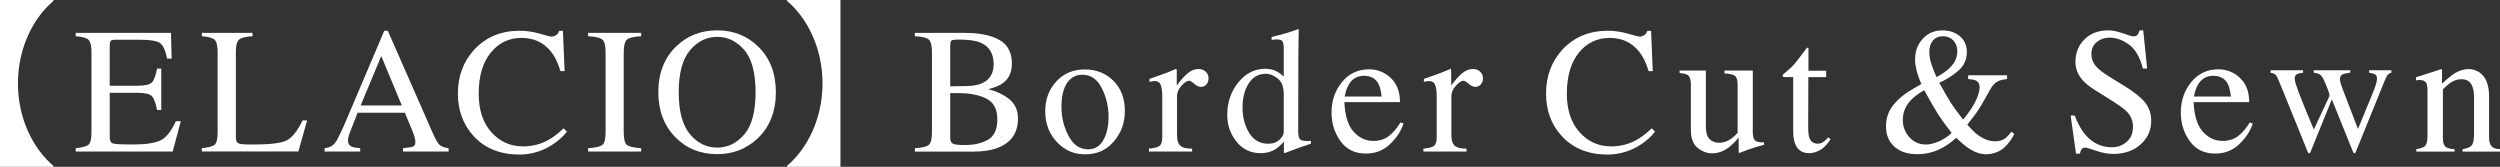 <?xml version="1.0" encoding="UTF-8"?><svg id="a" xmlns="http://www.w3.org/2000/svg" viewBox="0 0 630.01 42.03"><rect x="0" y="0" width="630.01" height="42.03" fill="#333333" stroke="none"/><defs><style>.b{fill:#fff;}</style></defs><path class="b" d="M0,0H13.47V.23C8.54,4.38,4.52,11.89,4.52,21.02s4.02,16.63,8.95,20.79v.23H0V0Z"/><path class="b" d="M19.08,37.35c1.66-.18,2.74-.47,3.23-.89,.49-.42,.74-1.47,.74-3.17V13.19c0-1.6-.24-2.65-.73-3.14-.49-.49-1.57-.8-3.24-.92v-.84h24.01l.16,6.47h-1.15c-.38-1.99-.96-3.28-1.72-3.87-.77-.58-2.47-.88-5.12-.88h-6.15c-.66,0-1.07,.11-1.23,.32-.16,.21-.23,.61-.23,1.2v10.08h6.97c1.93,0,3.16-.29,3.68-.86,.53-.57,.96-1.73,1.28-3.47h1.06v10.44h-1.06c-.34-1.75-.77-2.91-1.3-3.48-.53-.57-1.75-.85-3.66-.85h-6.97v11.19c0,.9,.28,1.43,.85,1.59,.57,.16,2.27,.24,5.09,.24,3.06,0,5.33-.33,6.79-1,1.46-.67,2.77-2.29,3.93-4.87h1.26l-2.05,7.64H19.08v-.84Z"/><path class="b" d="M50.87,37.35c1.66-.18,2.74-.47,3.23-.89s.74-1.47,.74-3.17V13.19c0-1.6-.24-2.65-.73-3.14-.48-.49-1.57-.8-3.24-.92v-.84h12.76v.84c-1.66,.09-2.78,.36-3.34,.82s-.85,1.43-.85,2.93v21.71c0,.5,.08,.89,.25,1.18,.17,.29,.54,.47,1.12,.54,.34,.04,.7,.07,1.07,.09,.38,.02,1.08,.02,2.11,.02,4.02,0,6.74-.33,8.15-.99s2.78-2.35,4.11-5.08h1.15l-2.21,7.83h-24.32v-.84Z"/><path class="b" d="M81.8,38.19v-.84c1.16-.13,2.03-.57,2.62-1.31s1.58-2.78,2.99-6.1l9.42-22.18h.9l11.26,25.62c.75,1.7,1.35,2.75,1.8,3.15,.45,.4,1.2,.68,2.26,.82v.84h-11.49v-.84c1.32-.12,2.17-.26,2.55-.43,.38-.17,.57-.58,.57-1.24,0-.22-.07-.61-.22-1.16-.15-.56-.35-1.14-.62-1.76l-1.81-4.35h-11.91c-1.17,2.96-1.88,4.76-2.1,5.41s-.34,1.17-.34,1.55c0,.76,.31,1.29,.93,1.58,.38,.18,1.1,.31,2.16,.4v.84h-8.96Zm19.46-11.61l-5.18-12.45-5.2,12.45h10.38Z"/><path class="b" d="M136.02,8.49c1.72,.49,2.68,.73,2.89,.73,.43,0,.83-.12,1.21-.35,.38-.23,.65-.6,.79-1.1h.95l.42,10.15h-1.04c-.6-2.02-1.39-3.64-2.36-4.88-1.85-2.32-4.35-3.49-7.48-3.49s-5.75,1.25-7.76,3.75c-2.01,2.5-3.01,5.94-3.01,10.33,0,4.03,1.05,7.25,3.17,9.65s4.79,3.61,8.02,3.61c2.34,0,4.49-.56,6.47-1.68,1.13-.63,2.38-1.59,3.73-2.87l.84,.84c-1,1.27-2.24,2.38-3.73,3.33-2.53,1.62-5.27,2.43-8.23,2.43-4.85,0-8.71-1.55-11.56-4.66-2.63-2.87-3.95-6.45-3.95-10.75s1.39-8.09,4.17-11.08c2.93-3.13,6.74-4.7,11.43-4.7,1.63,0,3.31,.24,5.03,.73Z"/><path class="b" d="M148.21,37.35c1.84-.13,3.03-.41,3.58-.82,.54-.42,.82-1.5,.82-3.24V13.19c0-1.66-.27-2.73-.82-3.21-.54-.48-1.74-.76-3.58-.85v-.84h13.37v.84c-1.84,.09-3.03,.37-3.58,.85-.54,.48-.82,1.55-.82,3.21v20.1c0,1.74,.27,2.82,.82,3.24s1.74,.69,3.58,.82v.84h-13.37v-.84Z"/><path class="b" d="M170.46,11.64c2.78-2.66,6.2-3.99,10.26-3.99s7.5,1.34,10.28,4.02c3.02,2.9,4.52,6.76,4.52,11.59s-1.56,8.8-4.68,11.7c-2.79,2.59-6.17,3.88-10.13,3.88-4.24,0-7.75-1.43-10.55-4.3-2.84-2.93-4.26-6.69-4.26-11.28,0-4.83,1.51-8.7,4.54-11.61Zm3.38,22.14c1.87,2.27,4.17,3.41,6.89,3.41s4.94-1.11,6.84-3.32c1.89-2.21,2.84-5.76,2.84-10.62s-.96-8.49-2.87-10.68-4.18-3.29-6.8-3.29-5,1.14-6.88,3.41c-1.88,2.27-2.82,5.79-2.82,10.56s.94,8.26,2.81,10.54Z"/><path class="b" d="M211.8,0V42.03h-13.47v-.23c4.93-4.16,8.95-11.66,8.95-20.79S203.26,4.38,198.33,.23v-.23h13.47Z"/><path class="b" d="M230.54,37.35c1.81-.1,2.99-.38,3.52-.84,.54-.46,.8-1.53,.8-3.22V13.19c0-1.66-.27-2.73-.8-3.21-.53-.48-1.71-.76-3.52-.85v-.84h12.66c3.62,0,6.49,.58,8.61,1.75s3.19,3.17,3.19,6.01c0,2.14-.74,3.76-2.23,4.86-.84,.63-2.1,1.16-3.77,1.57,2.07,.5,3.85,1.33,5.32,2.5,1.47,1.17,2.21,2.8,2.21,4.91,0,3.53-1.63,5.95-4.89,7.28-1.72,.69-3.84,1.04-6.35,1.04h-14.73v-.84Zm16.99-16.4c1.91-.88,2.87-2.47,2.87-4.75,0-2.7-1.1-4.52-3.31-5.46-1.22-.52-3.08-.77-5.56-.77-.94,0-1.52,.08-1.74,.24-.22,.16-.33,.6-.33,1.33v10.21l4.3-.07c1.51-.03,2.77-.27,3.77-.73Zm1.46,14.26c1.56-.9,2.34-2.62,2.34-5.16s-.91-4.26-2.74-5.19-4.15-1.39-6.97-1.39h-1.31c-.18,0-.47,0-.85-.02v11.25c0,.78,.22,1.28,.66,1.51,.44,.23,1.46,.34,3.07,.34,2.31,0,4.24-.45,5.8-1.35Z"/><path class="b" d="M266.18,20.53c1.86-2.02,4.26-3.03,7.18-3.03s5.32,.96,7.24,2.87c1.91,1.91,2.87,4.46,2.87,7.64,0,2.93-.93,5.47-2.78,7.64-1.85,2.16-4.25,3.24-7.19,3.24s-5.22-1.04-7.17-3.11c-1.96-2.07-2.93-4.68-2.93-7.81,0-2.93,.93-5.4,2.79-7.43Zm3.52-.56c-1.47,1.34-2.21,3.65-2.21,6.93,0,2.62,.59,5.06,1.78,7.33,1.19,2.27,2.83,3.4,4.94,3.4,1.65,0,2.92-.76,3.81-2.27s1.34-3.5,1.34-5.96-.57-4.94-1.7-7.19-2.78-3.38-4.93-3.38c-1.16,0-2.17,.38-3.03,1.15Z"/><path class="b" d="M289.55,37.46c1.35-.12,2.25-.36,2.69-.72s.66-1.13,.66-2.31v-9.95c0-1.46-.14-2.5-.41-3.12-.27-.63-.77-.94-1.49-.94-.15,0-.34,.02-.58,.06-.24,.04-.5,.08-.76,.14v-.73c.84-.29,1.69-.6,2.57-.91,.88-.31,1.49-.53,1.83-.66,.73-.28,1.49-.6,2.27-.95,.1,0,.17,.04,.19,.11,.02,.07,.03,.23,.03,.46v3.62c.94-1.31,1.86-2.33,2.73-3.07,.88-.74,1.79-1.1,2.73-1.1,.75,0,1.36,.22,1.84,.67,.47,.45,.71,1.01,.71,1.69,0,.6-.18,1.11-.54,1.52-.36,.41-.81,.62-1.36,.62s-1.12-.26-1.69-.77c-.57-.51-1.01-.77-1.33-.77-.52,0-1.15,.42-1.9,1.25s-1.12,1.69-1.12,2.57v9.95c0,1.27,.29,2.14,.88,2.64,.59,.49,1.57,.72,2.93,.7v.73h-10.88v-.73Z"/><path class="b" d="M321.81,18.04c.59,.31,1.16,.74,1.7,1.28v-7.02c0-.9-.1-1.52-.3-1.85-.2-.34-.67-.51-1.42-.51-.18,0-.33,0-.46,.02-.13,.01-.43,.04-.88,.09v-.73l1.81-.46c.66-.18,1.32-.36,1.99-.55,.66-.19,1.24-.38,1.74-.55,.23-.07,.62-.21,1.17-.42l.13,.04-.04,2.32c-.02,.84-.03,1.7-.04,2.59-.01,.89-.02,1.77-.02,2.64l-.04,18.03c0,.96,.12,1.63,.35,2.01,.23,.38,.86,.57,1.88,.57,.16,0,.32,0,.49-.01s.32-.03,.49-.06v.73c-.09,.03-1.16,.4-3.2,1.1l-3.46,1.3-.15-.2v-2.71c-.82,.9-1.54,1.54-2.14,1.92-1.07,.66-2.32,.99-3.73,.99-2.5,0-4.53-.97-6.08-2.9s-2.33-4.17-2.33-6.72c0-3.19,.93-5.93,2.79-8.22,1.86-2.29,4.14-3.43,6.83-3.43,1.07,0,2.06,.24,2.96,.71Zm.64,17.17c.71-.68,1.06-1.32,1.06-1.92v-9.47c0-1.91-.51-3.26-1.53-4.05s-2.02-1.18-2.99-1.18c-1.85,0-3.29,.82-4.33,2.46-1.03,1.64-1.54,3.66-1.54,6.06s.55,4.48,1.64,6.33c1.1,1.85,2.73,2.78,4.91,2.78,1.15,0,2.07-.34,2.78-1.02Z"/><path class="b" d="M350.46,19.64c1.56,1.43,2.34,3.47,2.34,6.1h-14.01c.15,3.41,.92,5.89,2.32,7.44,1.4,1.56,3.05,2.33,4.96,2.33,1.54,0,2.85-.4,3.91-1.21,1.06-.81,2.04-1.95,2.94-3.44l.77,.26c-.6,1.87-1.73,3.6-3.39,5.19-1.66,1.59-3.68,2.39-6.08,2.39-2.77,0-4.9-1.04-6.41-3.13-1.51-2.09-2.26-4.49-2.26-7.22,0-2.96,.88-5.51,2.63-7.66,1.75-2.15,4.03-3.22,6.84-3.22,2.07,0,3.89,.72,5.45,2.15Zm-10.57,1.69c-.47,.79-.81,1.79-1.02,3h9.31c-.16-1.47-.44-2.57-.84-3.29-.72-1.29-1.93-1.94-3.62-1.94s-2.96,.74-3.84,2.23Z"/><path class="b" d="M358.71,37.46c1.35-.12,2.25-.36,2.69-.72s.66-1.13,.66-2.31v-9.95c0-1.46-.14-2.5-.41-3.12-.27-.63-.77-.94-1.49-.94-.15,0-.34,.02-.58,.06-.24,.04-.5,.08-.76,.14v-.73c.84-.29,1.69-.6,2.57-.91,.88-.31,1.49-.53,1.83-.66,.73-.28,1.49-.6,2.27-.95,.1,0,.16,.04,.19,.11,.02,.07,.03,.23,.03,.46v3.62c.95-1.31,1.86-2.33,2.73-3.07,.88-.74,1.79-1.1,2.73-1.1,.75,0,1.36,.22,1.84,.67,.47,.45,.71,1.01,.71,1.69,0,.6-.18,1.11-.54,1.52-.36,.41-.81,.62-1.36,.62s-1.12-.26-1.69-.77c-.57-.51-1.01-.77-1.34-.77-.52,0-1.15,.42-1.9,1.25-.75,.83-1.13,1.69-1.13,2.57v9.95c0,1.27,.29,2.14,.88,2.64,.59,.49,1.57,.72,2.94,.7v.73h-10.88v-.73Z"/><path class="b" d="M410.24,8.49c1.72,.49,2.68,.73,2.89,.73,.43,0,.83-.12,1.21-.35,.38-.23,.65-.6,.79-1.1h.95l.42,10.15h-1.04c-.6-2.02-1.39-3.64-2.36-4.88-1.85-2.32-4.35-3.49-7.48-3.49s-5.75,1.25-7.76,3.75c-2.01,2.5-3.01,5.94-3.01,10.33,0,4.03,1.05,7.25,3.17,9.65s4.79,3.61,8.02,3.61c2.34,0,4.49-.56,6.47-1.68,1.13-.63,2.38-1.59,3.73-2.87l.84,.84c-1,1.27-2.24,2.38-3.73,3.33-2.53,1.62-5.27,2.43-8.23,2.43-4.85,0-8.71-1.55-11.56-4.66-2.63-2.87-3.95-6.45-3.95-10.75s1.39-8.09,4.17-11.08c2.93-3.13,6.74-4.7,11.43-4.7,1.63,0,3.31,.24,5.03,.73Z"/><path class="b" d="M429.88,17.76v14.12c0,1,.14,1.8,.42,2.41,.54,1.12,1.54,1.68,3,1.68,1,0,1.98-.33,2.94-.99,.54-.37,1.1-.88,1.65-1.52v-12.09c0-1.13-.22-1.88-.66-2.23s-1.32-.57-2.65-.64v-.73h7.13v15.54c0,1,.18,1.69,.54,2.06,.36,.38,1.12,.54,2.28,.5v.62c-.81,.22-1.4,.39-1.79,.5s-1.02,.31-1.92,.61c-.38,.13-1.22,.45-2.52,.95-.07,0-.12-.03-.13-.1s-.02-.14-.02-.23v-3.55c-1,1.19-1.91,2.07-2.74,2.65-1.25,.88-2.58,1.32-3.97,1.32-1.28,0-2.49-.46-3.62-1.37-1.15-.9-1.72-2.41-1.72-4.53v-11.47c0-1.17-.25-1.95-.75-2.34-.32-.25-1.02-.42-2.08-.53v-.62h6.6Z"/><path class="b" d="M460.21,17.84v1.59h-4.5l-.04,12.71c0,1.12,.1,1.96,.29,2.54,.35,1.01,1.04,1.52,2.07,1.52,.53,0,.99-.12,1.38-.38s.83-.65,1.34-1.19l.57,.49-.49,.66c-.77,1.03-1.57,1.76-2.43,2.18s-1.68,.64-2.47,.64c-1.74,0-2.91-.77-3.53-2.32-.34-.84-.51-2-.51-3.49v-13.37h-2.41c-.07-.04-.13-.09-.17-.13-.04-.04-.06-.1-.06-.18,0-.15,.03-.26,.1-.34,.07-.08,.28-.27,.63-.56,1.02-.84,1.75-1.52,2.2-2.04,.45-.52,1.5-1.9,3.17-4.14,.19,0,.3,.02,.34,.04s.05,.14,.05,.33v5.43h4.46Z"/><path class="b" d="M484.21,21.16c-.19-.4-.42-.94-.67-1.63-.25-.69-.43-1.25-.53-1.68-.12-.47-.21-.94-.29-1.42s-.11-.95-.11-1.4c0-2.12,.65-3.88,1.94-5.27,1.29-1.4,2.93-2.1,4.91-2.1,1.81,0,3.29,.49,4.45,1.48,1.16,.99,1.74,2.31,1.74,3.97,0,1.94-.74,3.53-2.21,4.77-1.47,1.24-3.05,2.23-4.74,2.98,1.31,2.35,2.27,4.02,2.88,4.99,.62,.97,1.66,2.41,3.13,4.3,1.57-1.91,2.66-3.54,3.26-4.9,.6-1.35,.91-2.43,.91-3.24s-.3-1.39-.91-1.7c-.38-.19-1.05-.32-1.99-.4v-.95h9.81v.95c-1,.12-1.74,.29-2.23,.53-.8,.4-1.48,1.11-2.05,2.14l-1.16,2.1c-.83,1.5-1.52,2.65-2.08,3.44-.56,.79-1.39,1.89-2.5,3.29,.59,.69,1.27,1.39,2.03,2.1,1.65,1.4,3.3,2.1,4.95,2.1,.98,0,1.81-.23,2.5-.71,.42-.29,.97-.86,1.67-1.7l.66,.53c-.09,.35-.4,.91-.94,1.67-.53,.76-1.05,1.35-1.54,1.78-.77,.68-1.67,1.15-2.69,1.43-.61,.18-1.2,.27-1.78,.27-1.44,0-2.86-.45-4.27-1.35-.85-.53-1.98-1.46-3.39-2.8-1.33,1.22-2.68,2.16-4.04,2.8-1.78,.88-3.73,1.32-5.86,1.32-2.37,0-4.26-.63-5.67-1.89-1.41-1.26-2.12-2.98-2.12-5.15,0-2.04,.63-3.84,1.89-5.4,1.26-1.55,3.03-2.97,5.31-4.25l1.73-.99Zm4.21,14.56c1.19-.47,2.32-1.21,3.4-2.23-1.39-1.77-2.48-3.25-3.26-4.46s-2-3.31-3.66-6.31c-1.53,.9-2.7,1.79-3.51,2.69-1.25,1.38-1.87,2.99-1.87,4.81,0,1.68,.55,3.13,1.65,4.36,1.1,1.23,2.51,1.84,4.23,1.84,.83,0,1.84-.24,3.03-.71Zm2.86-18.56c1.31-1.27,1.97-2.66,1.97-4.19,0-1.15-.33-2.07-1-2.78-.67-.71-1.52-1.06-2.55-1.06-1.12,0-1.98,.36-2.59,1.08-.61,.72-.92,1.68-.92,2.87,0,.93,.17,1.93,.51,3.01,.34,1.08,.78,2.2,1.33,3.34,1.44-.81,2.53-1.57,3.26-2.27Z"/><path class="b" d="M522.83,29.1c.76,2.03,1.66,3.65,2.69,4.85,1.79,2.1,4.02,3.16,6.68,3.16,1.44,0,2.68-.46,3.74-1.37,1.05-.91,1.58-2.18,1.58-3.82,0-1.47-.53-2.75-1.59-3.84-.69-.69-2.14-1.73-4.36-3.11l-3.85-2.41c-1.16-.74-2.09-1.48-2.78-2.23-1.28-1.43-1.92-3-1.92-4.72,0-2.28,.76-4.18,2.27-5.69s3.52-2.27,6.02-2.27c1.03,0,2.27,.25,3.72,.76,1.45,.51,2.28,.76,2.48,.76,.56,0,.95-.13,1.16-.4s.38-.64,.5-1.12h.93l.99,9.62h-1.08c-.74-2.9-1.92-4.92-3.54-6.07-1.62-1.15-3.23-1.72-4.82-1.72-1.24,0-2.31,.36-3.23,1.09-.92,.73-1.38,1.74-1.38,3.03,0,1.16,.35,2.16,1.06,2.98,.7,.84,1.8,1.71,3.28,2.63l3.97,2.45c2.48,1.53,4.24,2.93,5.25,4.21,1,1.29,1.51,2.82,1.51,4.59,0,2.37-.89,4.35-2.68,5.94-1.79,1.59-4.07,2.38-6.85,2.38-1.4,0-2.86-.26-4.38-.79-1.52-.53-2.39-.79-2.62-.79-.53,0-.89,.16-1.07,.49-.18,.32-.31,.67-.36,1.04h-.99l-1.35-9.62h1.04Z"/><path class="b" d="M564.47,19.64c1.56,1.43,2.34,3.47,2.34,6.1h-14.01c.15,3.41,.92,5.89,2.32,7.44s3.05,2.33,4.97,2.33c1.54,0,2.85-.4,3.91-1.21,1.06-.81,2.04-1.95,2.94-3.44l.77,.26c-.6,1.87-1.73,3.6-3.39,5.19s-3.68,2.39-6.08,2.39c-2.77,0-4.9-1.04-6.41-3.13-1.51-2.09-2.26-4.49-2.26-7.22,0-2.96,.88-5.51,2.63-7.66,1.75-2.15,4.03-3.22,6.84-3.22,2.07,0,3.89,.72,5.45,2.15Zm-10.57,1.69c-.47,.79-.81,1.79-1.01,3h9.31c-.16-1.47-.44-2.57-.84-3.29-.72-1.29-1.93-1.94-3.62-1.94s-2.96,.74-3.84,2.23Z"/><path class="b" d="M592.28,18.31c-.88,.1-1.54,.25-1.96,.45-.43,.19-.64,.58-.64,1.16,0,.31,.05,.64,.14,.97s.22,.73,.39,1.17l4.01,10.45,3.92-9.54c.18-.41,.37-.95,.57-1.62,.21-.67,.31-1.17,.31-1.51,0-.54-.17-.91-.51-1.1-.34-.19-.83-.33-1.48-.42v-.62h5.61v.62c-.37,.07-.67,.25-.91,.53-.24,.28-.57,.94-.99,1.99l-7.06,17.41c-.06,.13-.11,.23-.15,.29-.04,.06-.11,.09-.2,.09-.18-.1-.28-.17-.31-.24l-5.39-13.34-5.4,13.31c-.03,.07-.07,.14-.12,.19s-.11,.08-.19,.08c-.18-.09-.28-.16-.31-.22l-6.6-16.26c-.72-1.8-1.2-2.86-1.43-3.18-.24-.32-.7-.53-1.39-.64v-.62h8.19v.62c-.68,.06-1.2,.18-1.56,.37-.36,.19-.54,.58-.54,1.19,0,.43,.3,1.49,.91,3.16,.36,.94,.81,2.08,1.36,3.43l2.54,6.17,3.9-8.35,.04-.26c0-.3-.16-.85-.47-1.65-.31-.81-.62-1.53-.91-2.17-.29-.68-.63-1.15-1-1.41-.38-.26-.9-.42-1.58-.49v-.62h9.21v.62Z"/><path class="b" d="M608.91,37.57c1.04-.13,1.78-.39,2.2-.78,.42-.39,.63-1.26,.63-2.62v-11.21c0-.93-.09-1.59-.26-1.97-.28-.55-.85-.83-1.72-.83-.13,0-.27,0-.41,.02-.14,.01-.31,.04-.52,.07v-.77c.6-.18,2.03-.63,4.28-1.37l2.07-.68c.1,0,.17,.04,.19,.11,.02,.07,.03,.18,.03,.31v3.24c1.35-1.26,2.41-2.13,3.17-2.6,1.14-.72,2.33-1.08,3.57-1.08,1,0,1.91,.29,2.73,.86,1.59,1.12,2.38,3.11,2.38,5.98v10.31c0,1.06,.21,1.82,.63,2.29,.42,.47,1.13,.71,2.12,.73v.62h-9.42v-.62c1.07-.15,1.82-.44,2.25-.89,.43-.45,.64-1.42,.64-2.92v-9.42c0-1.27-.23-2.31-.7-3.14-.47-.83-1.33-1.25-2.59-1.25-.86,0-1.74,.29-2.63,.88-.5,.34-1.14,.9-1.93,1.68v12.36c0,1.06,.23,1.77,.71,2.13,.47,.36,1.21,.56,2.23,.58v.62h-9.64v-.62Z"/></svg>